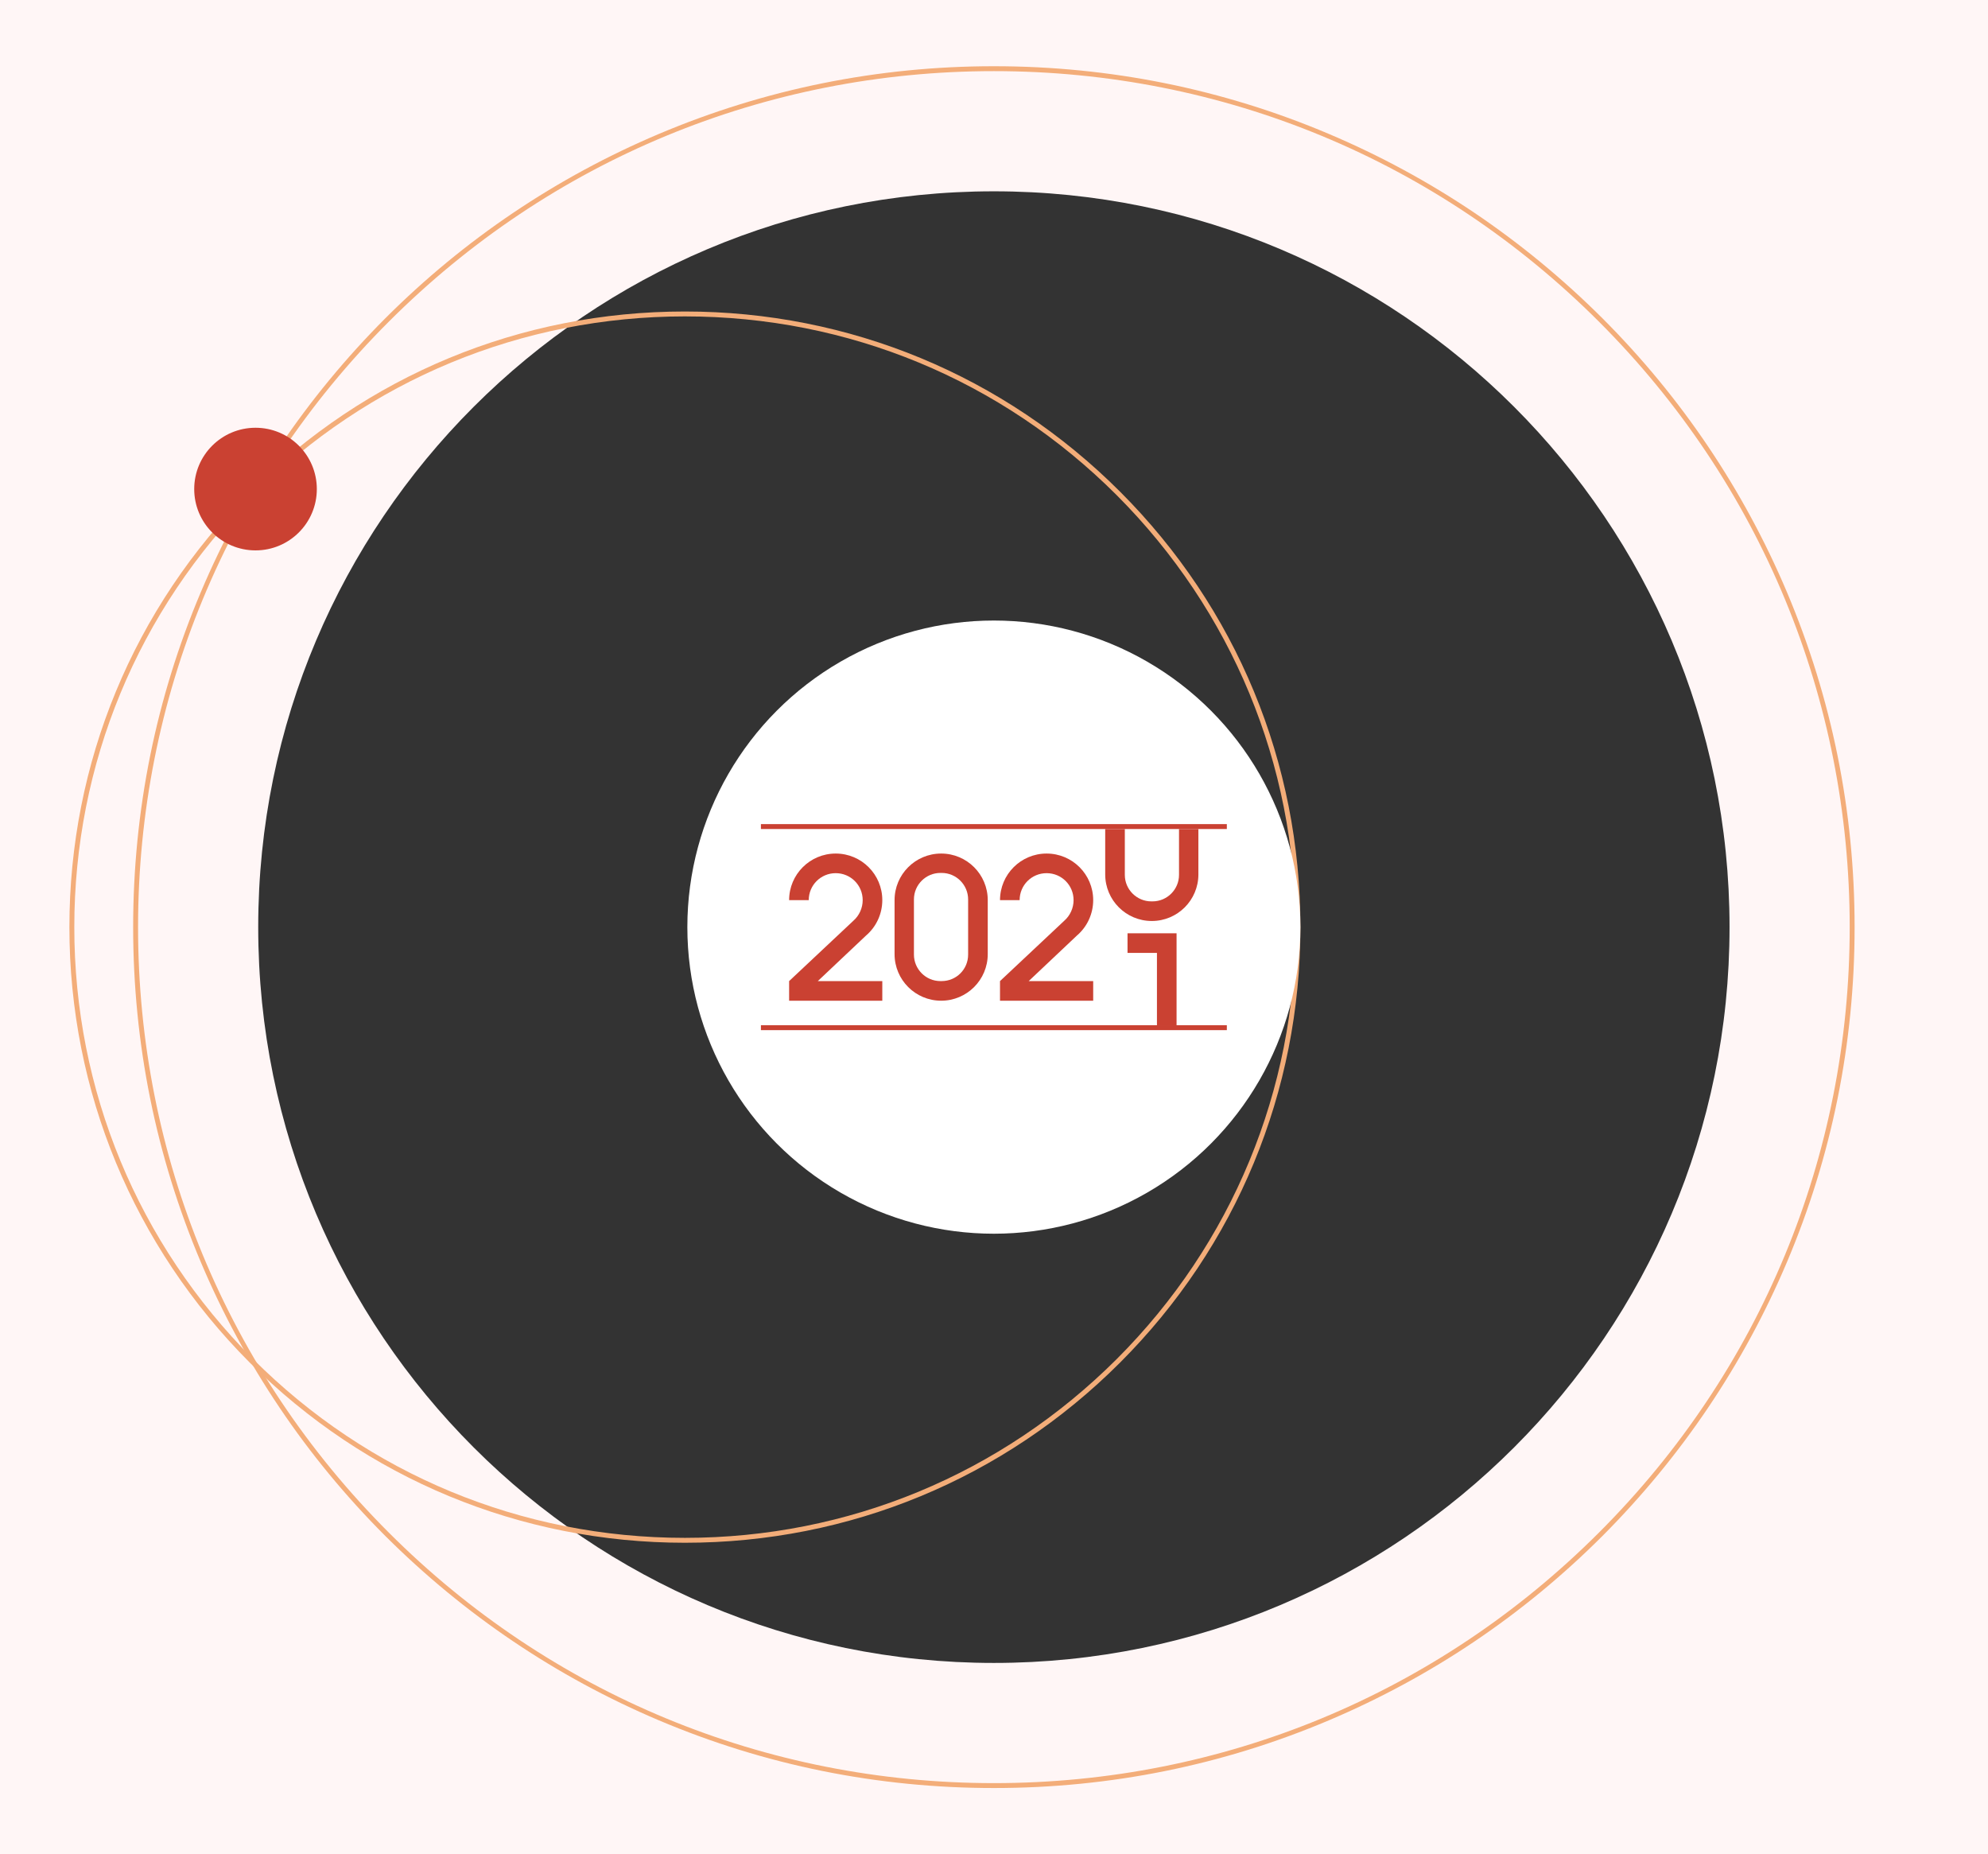 <svg xmlns="http://www.w3.org/2000/svg" x="0px" y="0px" viewBox="0 0 810.7 756" style="vertical-align: middle; max-width: 100%; width: 100%;" width="100%"><rect x="0" y="0" width="810.7" height="756" fill="#333333" stroke="none"/><path d="M815.3,761.7h-820V-5.7h820V761.7z M405.3,78c-165.7,0-300,134.3-300,300s134.3,300,300,300  s300-134.3,300-300S571,78,405.3,78z" fill="rgb(255,246,246)"></path><g>
	<path d="M279.3,629c-67,0-130.1-26.1-177.5-73.5C54.5,508.1,28.3,445,28.3,378c0-67,26.1-130.1,73.5-177.5   c47.4-47.4,110.4-73.5,177.5-73.5s130.1,26.1,177.5,73.5c47.4,47.4,73.5,110.4,73.5,177.5c0,67-26.1,130.1-73.5,177.5   C409.4,602.9,346.4,629,279.3,629z M279.3,129c-66.5,0-129,25.9-176.1,72.9c-47,47-72.9,109.6-72.9,176.1   c0,66.5,25.9,129,72.9,176.1c47,47,109.6,72.9,176.1,72.9s129-25.9,176.1-72.9c47-47,72.9-109.6,72.9-176.1   c0-66.5-25.9-129-72.9-176.1C408.4,154.9,345.9,129,279.3,129z" fill="rgb(243, 173, 121)"></path>
</g><g>
	<path d="M405.3,729c-47.4,0-93.4-9.3-136.6-27.6c-41.8-17.7-79.3-43-111.6-75.2   c-32.2-32.2-57.5-69.8-75.2-111.6C63.6,471.4,54.3,425.4,54.3,378c0-47.4,9.3-93.4,27.6-136.6c17.7-41.8,43-79.3,75.2-111.6   c32.2-32.2,69.8-57.5,111.6-75.2C312,36.3,358,27,405.3,27s93.4,9.3,136.6,27.6c41.8,17.7,79.3,43,111.6,75.2   c32.2,32.2,57.5,69.8,75.2,111.6c18.3,43.3,27.6,89.2,27.6,136.6c0,47.4-9.3,93.4-27.6,136.6c-17.7,41.8-43,79.3-75.2,111.6   c-32.2,32.2-69.8,57.5-111.6,75.2C498.7,719.7,452.7,729,405.3,729z M405.3,29c-93.2,0-180.9,36.3-246.8,102.2S56.3,284.8,56.3,378   c0,93.2,36.3,180.9,102.2,246.8S312.1,727,405.3,727s180.9-36.3,246.8-102.2S754.3,471.2,754.3,378c0-93.2-36.3-180.9-102.2-246.8   S498.6,29,405.3,29z" fill="rgb(243, 173, 121)"></path>
</g><circle cx="104.2" cy="199.4" r="25" fill="rgb(202,65,50)"></circle><g>
	<circle cx="405.3" cy="378" r="125" fill="rgb(255, 255, 255)"></circle>
	<g>
		<rect x="310.3" y="336" width="190" height="2" fill="rgb(202,65,50)"></rect>
		<rect x="310.3" y="418" width="190" height="2" fill="rgb(202,65,50)"></rect>
		<g>
			<g>
				<path d="M353.2,381.4c4.2-3.6,6.6-8.9,6.6-14.4c0-10.5-8.5-19-19-19s-19,8.5-19,19h8c0-6.1,4.9-11,11-11      s11,4.9,11,11c0,3.2-1.4,6.3-3.8,8.4L321.8,400v8h38v-8h-26.3L353.2,381.4z" fill="rgb(202,65,50)"></path>
				<path d="M439.2,381.4c4.2-3.6,6.6-8.9,6.6-14.4c0-10.5-8.5-19-19-19s-19,8.5-19,19h8c0-6.1,4.9-11,11-11      s11,4.9,11,11c0,3.2-1.4,6.3-3.8,8.4L407.8,400v8h38v-8h-26.3L439.2,381.4z" fill="rgb(202,65,50)"></path>
				<path d="M383.8,408L383.8,408c-10.5,0-19-8.5-19-19v-22c0-10.5,8.5-19,19-19h0c10.5,0,19,8.5,19,19v22      C402.8,399.5,394.3,408,383.8,408z M394.8,389.2v-22.5c0-5.9-4.8-10.8-10.8-10.8h-0.5c-5.9,0-10.8,4.8-10.8,10.8v22.5      c0,5.9,4.8,10.8,10.8,10.8h0.5C390,400,394.8,395.2,394.8,389.2z" fill="rgb(202,65,50)"></path>
			</g>
			<path d="M459.8,388.5h12V418h8v-37.5h-20V388.5z M480.8,338v18.7c0,5.9-4.8,10.8-10.8,10.8h-0.5     c-5.9,0-10.8-4.8-10.8-10.8V338h-8v18.5c0,10.5,8.5,19,19,19h0c10.5,0,19-8.5,19-19V338H480.8z" fill="rgb(202,65,50)"></path>
		</g>
	</g>
</g></svg>